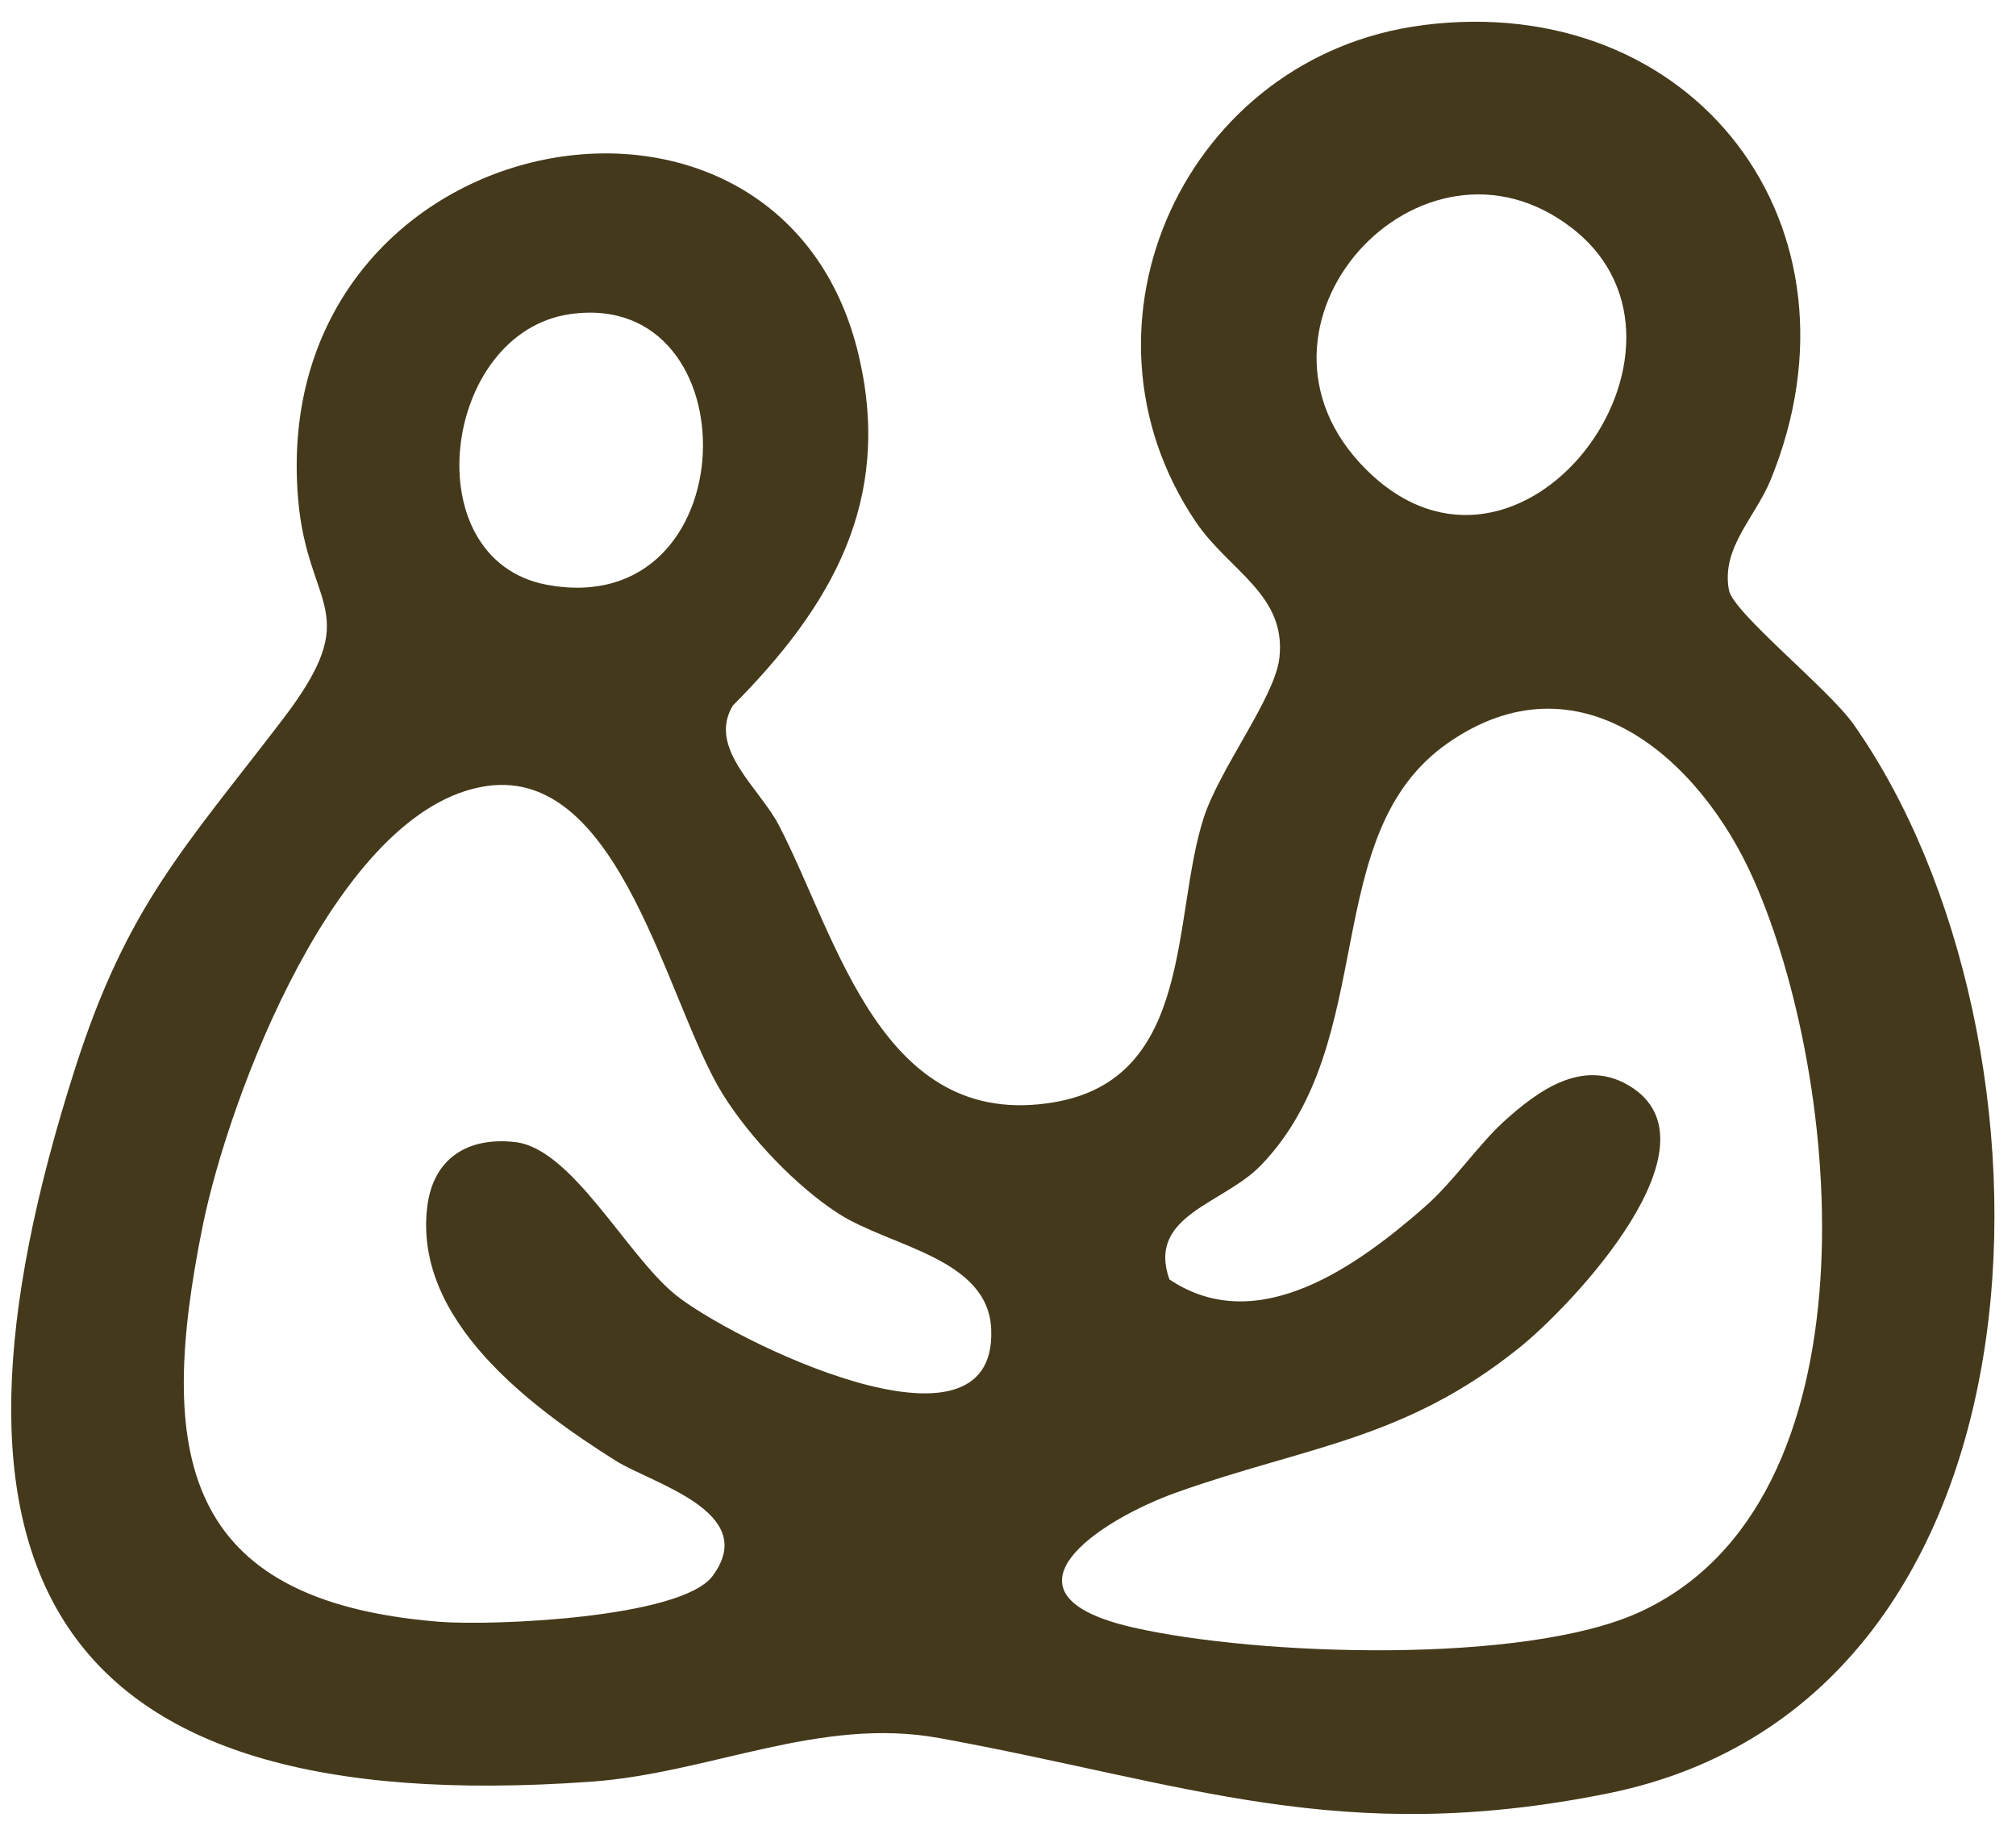 <svg width="54" height="49" viewBox="0 0 54 49" fill="none" xmlns="http://www.w3.org/2000/svg">
<path d="M38.105 0.674C45.379 -0.259 50.201 6.068 47.428 12.851C47.016 13.858 46.097 14.674 46.311 15.805C46.428 16.415 48.979 18.447 49.652 19.402C55.495 27.705 55.444 45.541 43.056 48.033C35.887 49.474 31.795 47.758 25.158 46.548C21.954 45.964 19.011 47.49 15.828 47.717C1.14 48.764 -2.262 41.956 2.015 28.603C3.407 24.258 4.942 22.707 7.568 19.272C9.811 16.337 8.236 16.335 7.985 13.362C7.134 3.27 20.934 0.594 23.009 9.551C23.905 13.415 22.279 16.233 19.63 18.896C18.942 20.033 20.344 21.105 20.86 22.096C22.44 25.135 23.603 30.292 28.219 29.523C31.983 28.896 31.383 24.592 32.236 21.921C32.66 20.59 34.142 18.696 34.269 17.625C34.466 15.927 32.917 15.286 32.034 13.982C28.442 8.67 31.789 1.486 38.105 0.676V0.674ZM36.597 12.578C40.732 16.688 46.195 9.315 42.13 6.127C38.064 2.939 32.748 8.753 36.597 12.578ZM15.27 8.413C11.836 8.904 11.07 14.996 14.652 15.662C20.038 16.66 20.187 7.709 15.27 8.413ZM40.264 30.052C41.189 29.211 42.391 28.327 43.644 29.08C46.209 30.625 42.12 34.95 40.699 36.092C37.62 38.57 34.987 38.735 31.526 39.966C29.409 40.719 26.448 42.699 30.358 43.588C33.691 44.348 40.824 44.586 43.911 43.178C50.379 40.225 49.36 28.911 46.958 23.523C45.517 20.29 42.281 17.46 38.781 19.901C35.281 22.341 36.993 27.866 33.777 31.207C32.773 32.249 30.713 32.541 31.323 34.264C33.685 35.854 36.37 33.892 38.16 32.325C38.928 31.654 39.593 30.664 40.269 30.049L40.264 30.052ZM13.027 21.053C9.027 21.641 6.127 29.388 5.429 32.833C4.201 38.901 4.815 42.874 11.756 43.433C13.178 43.548 18.244 43.339 19.087 42.207C20.366 40.49 17.462 39.733 16.483 39.115C14.203 37.678 11.074 35.352 11.444 32.319C11.603 31.019 12.53 30.443 13.797 30.586C15.319 30.758 16.766 33.588 18.078 34.664C19.527 35.852 26.721 39.421 26.55 35.59C26.464 33.694 23.852 33.39 22.474 32.511C21.33 31.78 20.072 30.45 19.36 29.305C17.862 26.898 16.638 20.523 13.03 21.052L13.027 21.053Z" fill="#44391B"/>
</svg>

